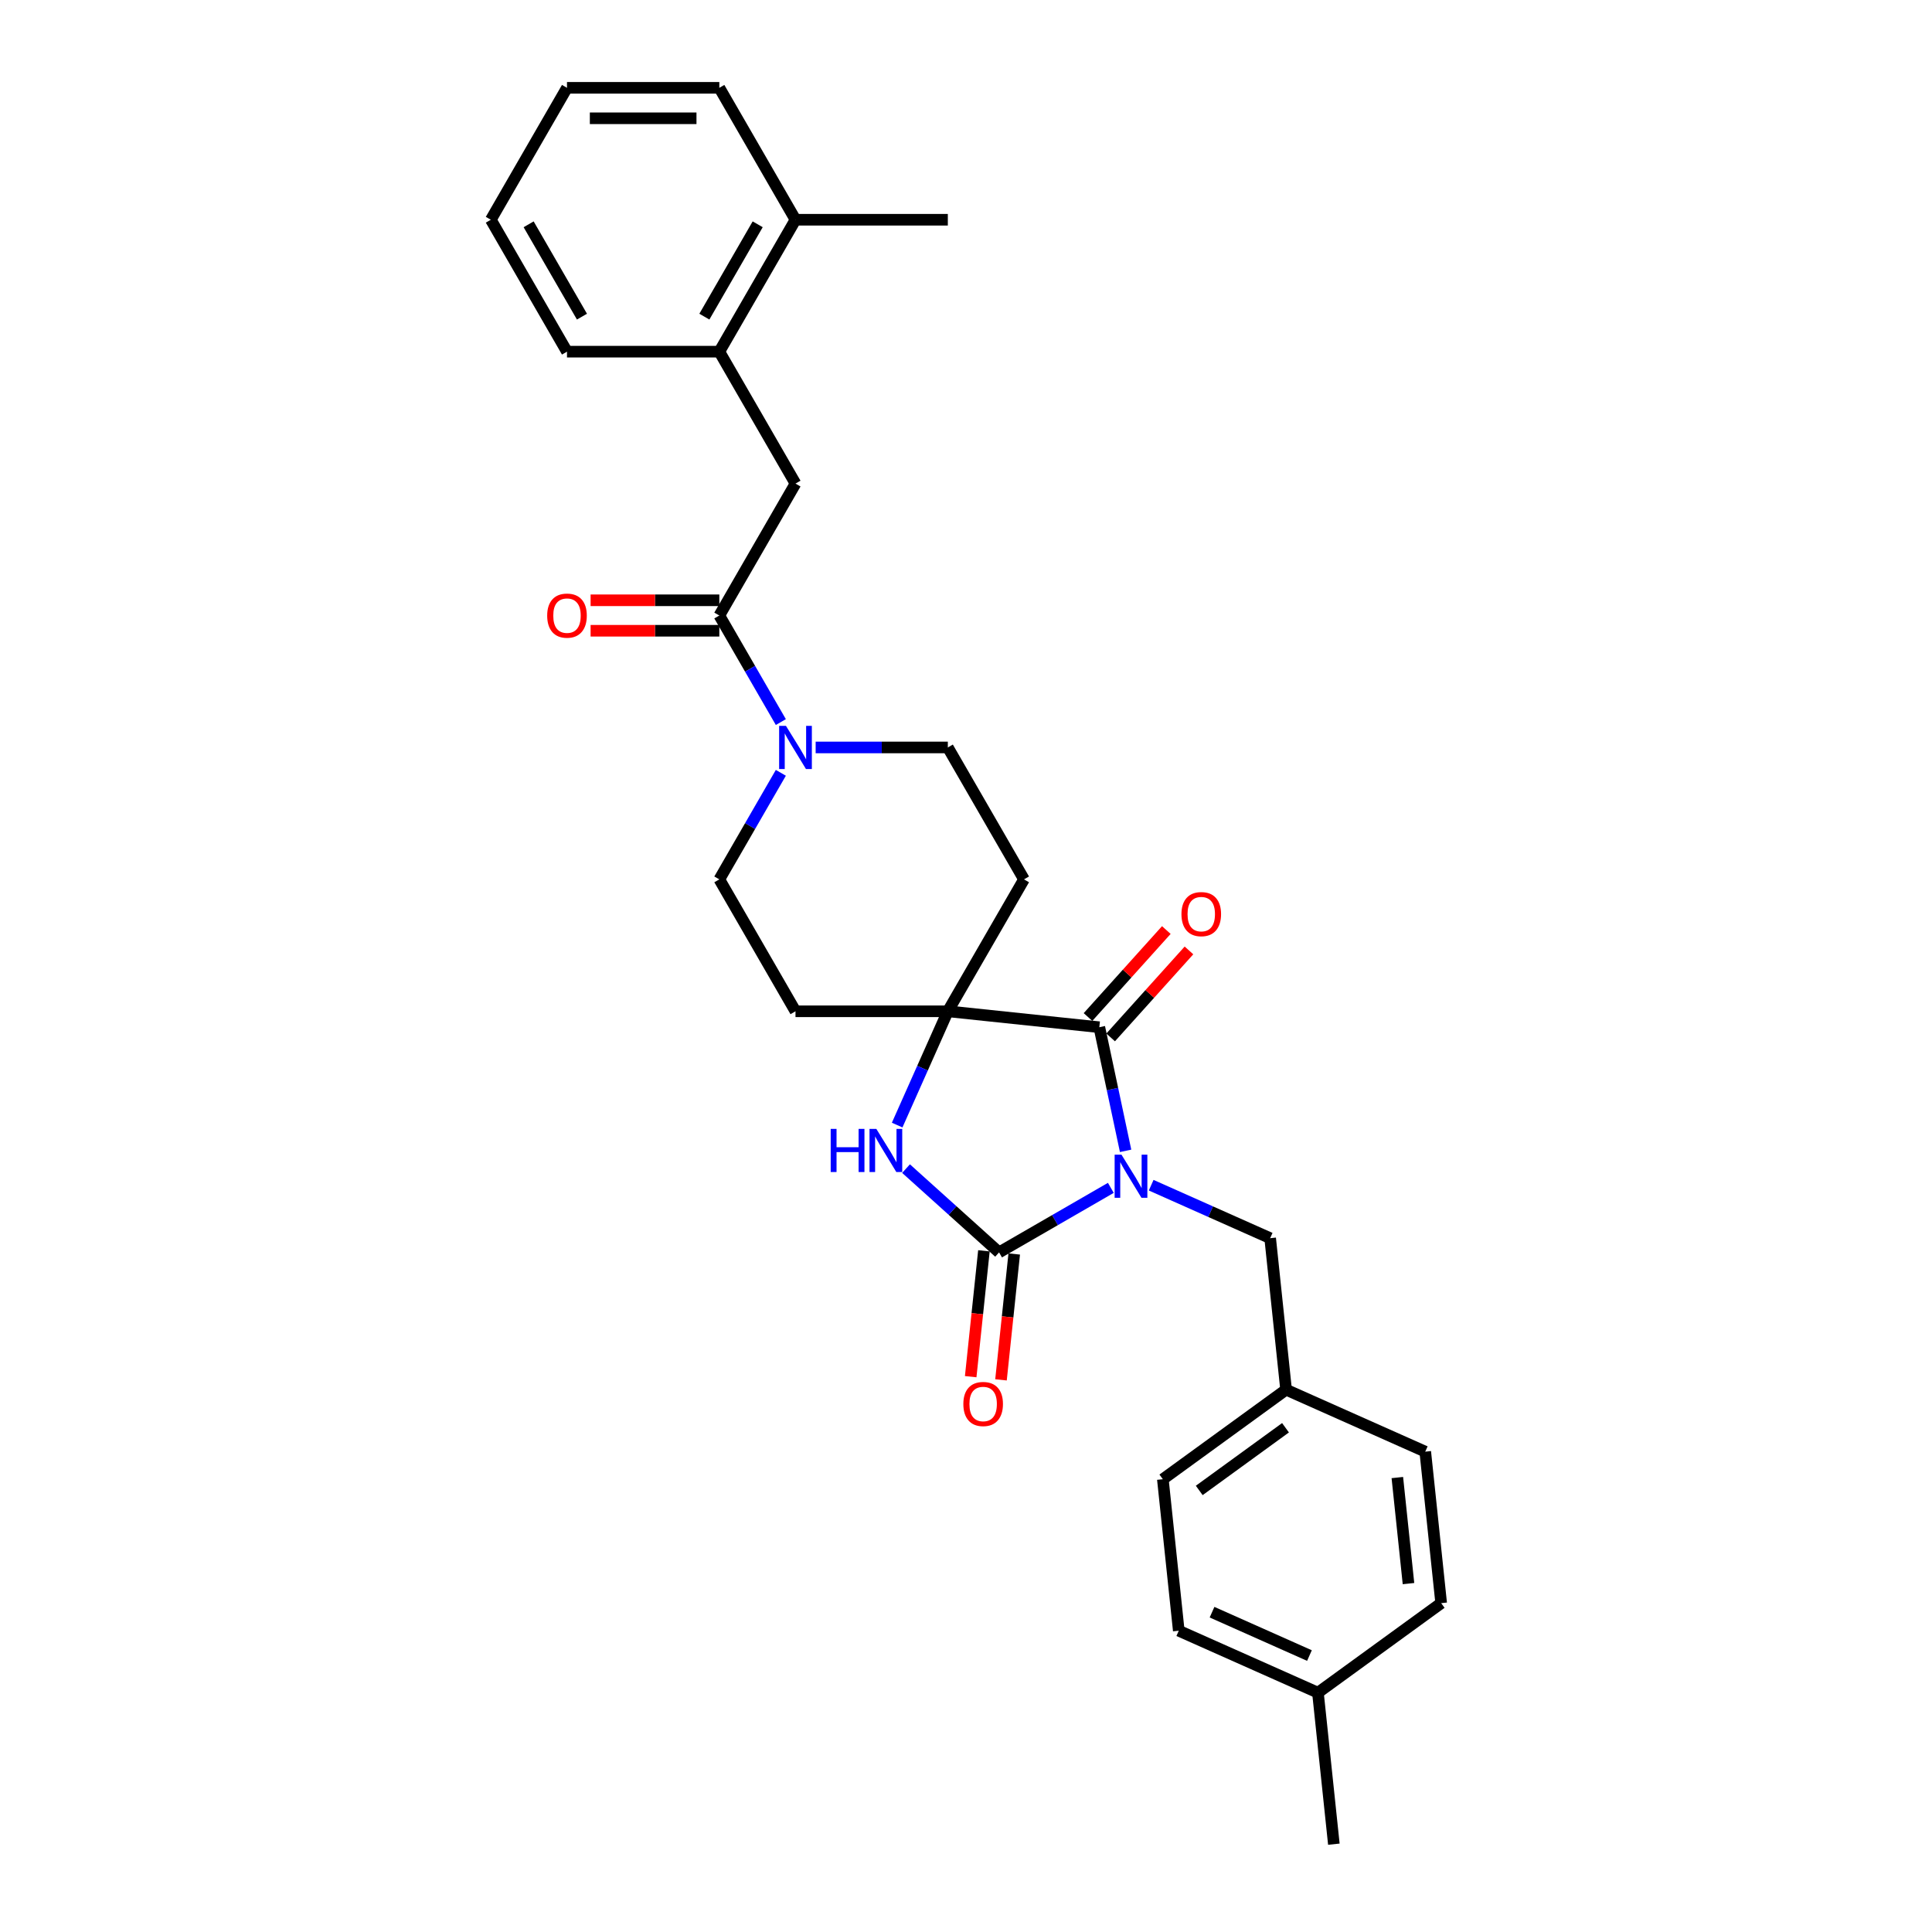 <?xml version='1.0' encoding='iso-8859-1'?>
<svg version='1.1' baseProfile='full'
              xmlns='http://www.w3.org/2000/svg'
                      xmlns:rdkit='http://www.rdkit.org/xml'
                      xmlns:xlink='http://www.w3.org/1999/xlink'
                  xml:space='preserve'
width='1000px' height='1000px' viewBox='0 0 1000 1000'>
<!-- END OF HEADER -->
<rect style='opacity:1.0;fill:#FFFFFF;stroke:none' width='1000' height='1000' x='0' y='0'> </rect>
<path class='bond-0' d='M 574.964,614.838 L 546.042,631.537' style='fill:none;fill-rule:evenodd;stroke:#0000FF;stroke-width:6px;stroke-linecap:butt;stroke-linejoin:miter;stroke-opacity:1' />
<path class='bond-0' d='M 546.042,631.537 L 517.119,648.235' style='fill:none;fill-rule:evenodd;stroke:#000000;stroke-width:6px;stroke-linecap:butt;stroke-linejoin:miter;stroke-opacity:1' />
<path class='bond-1' d='M 582.611,595.675 L 575.811,563.681' style='fill:none;fill-rule:evenodd;stroke:#0000FF;stroke-width:6px;stroke-linecap:butt;stroke-linejoin:miter;stroke-opacity:1' />
<path class='bond-1' d='M 575.811,563.681 L 569.01,531.686' style='fill:none;fill-rule:evenodd;stroke:#000000;stroke-width:6px;stroke-linecap:butt;stroke-linejoin:miter;stroke-opacity:1' />
<path class='bond-6' d='M 595.843,613.459 L 626.639,627.17' style='fill:none;fill-rule:evenodd;stroke:#0000FF;stroke-width:6px;stroke-linecap:butt;stroke-linejoin:miter;stroke-opacity:1' />
<path class='bond-6' d='M 626.639,627.17 L 657.435,640.882' style='fill:none;fill-rule:evenodd;stroke:#000000;stroke-width:6px;stroke-linecap:butt;stroke-linejoin:miter;stroke-opacity:1' />
<path class='bond-3' d='M 517.119,648.235 L 493.041,626.555' style='fill:none;fill-rule:evenodd;stroke:#000000;stroke-width:6px;stroke-linecap:butt;stroke-linejoin:miter;stroke-opacity:1' />
<path class='bond-3' d='M 493.041,626.555 L 468.963,604.875' style='fill:none;fill-rule:evenodd;stroke:#0000FF;stroke-width:6px;stroke-linecap:butt;stroke-linejoin:miter;stroke-opacity:1' />
<path class='bond-10' d='M 509.278,647.411 L 505.854,679.988' style='fill:none;fill-rule:evenodd;stroke:#000000;stroke-width:6px;stroke-linecap:butt;stroke-linejoin:miter;stroke-opacity:1' />
<path class='bond-10' d='M 505.854,679.988 L 502.43,712.565' style='fill:none;fill-rule:evenodd;stroke:#FF0000;stroke-width:6px;stroke-linecap:butt;stroke-linejoin:miter;stroke-opacity:1' />
<path class='bond-10' d='M 524.961,649.059 L 521.537,681.636' style='fill:none;fill-rule:evenodd;stroke:#000000;stroke-width:6px;stroke-linecap:butt;stroke-linejoin:miter;stroke-opacity:1' />
<path class='bond-10' d='M 521.537,681.636 L 518.113,714.213' style='fill:none;fill-rule:evenodd;stroke:#FF0000;stroke-width:6px;stroke-linecap:butt;stroke-linejoin:miter;stroke-opacity:1' />
<path class='bond-2' d='M 569.01,531.686 L 490.594,523.445' style='fill:none;fill-rule:evenodd;stroke:#000000;stroke-width:6px;stroke-linecap:butt;stroke-linejoin:miter;stroke-opacity:1' />
<path class='bond-12' d='M 574.87,536.962 L 595.139,514.451' style='fill:none;fill-rule:evenodd;stroke:#000000;stroke-width:6px;stroke-linecap:butt;stroke-linejoin:miter;stroke-opacity:1' />
<path class='bond-12' d='M 595.139,514.451 L 615.408,491.94' style='fill:none;fill-rule:evenodd;stroke:#FF0000;stroke-width:6px;stroke-linecap:butt;stroke-linejoin:miter;stroke-opacity:1' />
<path class='bond-12' d='M 563.151,526.41 L 583.42,503.899' style='fill:none;fill-rule:evenodd;stroke:#000000;stroke-width:6px;stroke-linecap:butt;stroke-linejoin:miter;stroke-opacity:1' />
<path class='bond-12' d='M 583.42,503.899 L 603.689,481.388' style='fill:none;fill-rule:evenodd;stroke:#FF0000;stroke-width:6px;stroke-linecap:butt;stroke-linejoin:miter;stroke-opacity:1' />
<path class='bond-8' d='M 490.594,523.445 L 530.018,455.16' style='fill:none;fill-rule:evenodd;stroke:#000000;stroke-width:6px;stroke-linecap:butt;stroke-linejoin:miter;stroke-opacity:1' />
<path class='bond-9' d='M 490.594,523.445 L 411.746,523.445' style='fill:none;fill-rule:evenodd;stroke:#000000;stroke-width:6px;stroke-linecap:butt;stroke-linejoin:miter;stroke-opacity:1' />
<path class='bond-29' d='M 490.594,523.445 L 477.483,552.892' style='fill:none;fill-rule:evenodd;stroke:#000000;stroke-width:6px;stroke-linecap:butt;stroke-linejoin:miter;stroke-opacity:1' />
<path class='bond-29' d='M 477.483,552.892 L 464.372,582.34' style='fill:none;fill-rule:evenodd;stroke:#0000FF;stroke-width:6px;stroke-linecap:butt;stroke-linejoin:miter;stroke-opacity:1' />
<path class='bond-4' d='M 372.322,318.592 L 388.242,346.166' style='fill:none;fill-rule:evenodd;stroke:#000000;stroke-width:6px;stroke-linecap:butt;stroke-linejoin:miter;stroke-opacity:1' />
<path class='bond-4' d='M 388.242,346.166 L 404.162,373.74' style='fill:none;fill-rule:evenodd;stroke:#0000FF;stroke-width:6px;stroke-linecap:butt;stroke-linejoin:miter;stroke-opacity:1' />
<path class='bond-7' d='M 372.322,318.592 L 411.746,250.307' style='fill:none;fill-rule:evenodd;stroke:#000000;stroke-width:6px;stroke-linecap:butt;stroke-linejoin:miter;stroke-opacity:1' />
<path class='bond-15' d='M 372.322,310.707 L 339.009,310.707' style='fill:none;fill-rule:evenodd;stroke:#000000;stroke-width:6px;stroke-linecap:butt;stroke-linejoin:miter;stroke-opacity:1' />
<path class='bond-15' d='M 339.009,310.707 L 305.696,310.707' style='fill:none;fill-rule:evenodd;stroke:#FF0000;stroke-width:6px;stroke-linecap:butt;stroke-linejoin:miter;stroke-opacity:1' />
<path class='bond-15' d='M 372.322,326.476 L 339.009,326.476' style='fill:none;fill-rule:evenodd;stroke:#000000;stroke-width:6px;stroke-linecap:butt;stroke-linejoin:miter;stroke-opacity:1' />
<path class='bond-15' d='M 339.009,326.476 L 305.696,326.476' style='fill:none;fill-rule:evenodd;stroke:#FF0000;stroke-width:6px;stroke-linecap:butt;stroke-linejoin:miter;stroke-opacity:1' />
<path class='bond-5' d='M 404.162,400.012 L 388.242,427.586' style='fill:none;fill-rule:evenodd;stroke:#0000FF;stroke-width:6px;stroke-linecap:butt;stroke-linejoin:miter;stroke-opacity:1' />
<path class='bond-5' d='M 388.242,427.586 L 372.322,455.16' style='fill:none;fill-rule:evenodd;stroke:#000000;stroke-width:6px;stroke-linecap:butt;stroke-linejoin:miter;stroke-opacity:1' />
<path class='bond-31' d='M 422.186,386.876 L 456.39,386.876' style='fill:none;fill-rule:evenodd;stroke:#0000FF;stroke-width:6px;stroke-linecap:butt;stroke-linejoin:miter;stroke-opacity:1' />
<path class='bond-31' d='M 456.39,386.876 L 490.594,386.876' style='fill:none;fill-rule:evenodd;stroke:#000000;stroke-width:6px;stroke-linecap:butt;stroke-linejoin:miter;stroke-opacity:1' />
<path class='bond-17' d='M 657.435,640.882 L 665.677,719.298' style='fill:none;fill-rule:evenodd;stroke:#000000;stroke-width:6px;stroke-linecap:butt;stroke-linejoin:miter;stroke-opacity:1' />
<path class='bond-11' d='M 411.746,250.307 L 372.322,182.023' style='fill:none;fill-rule:evenodd;stroke:#000000;stroke-width:6px;stroke-linecap:butt;stroke-linejoin:miter;stroke-opacity:1' />
<path class='bond-13' d='M 530.018,455.16 L 490.594,386.876' style='fill:none;fill-rule:evenodd;stroke:#000000;stroke-width:6px;stroke-linecap:butt;stroke-linejoin:miter;stroke-opacity:1' />
<path class='bond-14' d='M 411.746,523.445 L 372.322,455.16' style='fill:none;fill-rule:evenodd;stroke:#000000;stroke-width:6px;stroke-linecap:butt;stroke-linejoin:miter;stroke-opacity:1' />
<path class='bond-16' d='M 372.322,182.023 L 411.746,113.739' style='fill:none;fill-rule:evenodd;stroke:#000000;stroke-width:6px;stroke-linecap:butt;stroke-linejoin:miter;stroke-opacity:1' />
<path class='bond-16' d='M 364.579,163.896 L 392.176,116.097' style='fill:none;fill-rule:evenodd;stroke:#000000;stroke-width:6px;stroke-linecap:butt;stroke-linejoin:miter;stroke-opacity:1' />
<path class='bond-23' d='M 372.322,182.023 L 293.474,182.023' style='fill:none;fill-rule:evenodd;stroke:#000000;stroke-width:6px;stroke-linecap:butt;stroke-linejoin:miter;stroke-opacity:1' />
<path class='bond-24' d='M 411.746,113.739 L 490.594,113.739' style='fill:none;fill-rule:evenodd;stroke:#000000;stroke-width:6px;stroke-linecap:butt;stroke-linejoin:miter;stroke-opacity:1' />
<path class='bond-25' d='M 411.746,113.739 L 372.322,45.455' style='fill:none;fill-rule:evenodd;stroke:#000000;stroke-width:6px;stroke-linecap:butt;stroke-linejoin:miter;stroke-opacity:1' />
<path class='bond-19' d='M 665.677,719.298 L 737.708,751.368' style='fill:none;fill-rule:evenodd;stroke:#000000;stroke-width:6px;stroke-linecap:butt;stroke-linejoin:miter;stroke-opacity:1' />
<path class='bond-20' d='M 665.677,719.298 L 601.887,765.643' style='fill:none;fill-rule:evenodd;stroke:#000000;stroke-width:6px;stroke-linecap:butt;stroke-linejoin:miter;stroke-opacity:1' />
<path class='bond-20' d='M 665.377,739.007 L 620.725,771.449' style='fill:none;fill-rule:evenodd;stroke:#000000;stroke-width:6px;stroke-linecap:butt;stroke-linejoin:miter;stroke-opacity:1' />
<path class='bond-18' d='M 682.16,876.129 L 610.129,844.059' style='fill:none;fill-rule:evenodd;stroke:#000000;stroke-width:6px;stroke-linecap:butt;stroke-linejoin:miter;stroke-opacity:1' />
<path class='bond-18' d='M 677.77,856.913 L 627.348,834.463' style='fill:none;fill-rule:evenodd;stroke:#000000;stroke-width:6px;stroke-linecap:butt;stroke-linejoin:miter;stroke-opacity:1' />
<path class='bond-26' d='M 682.16,876.129 L 690.402,954.545' style='fill:none;fill-rule:evenodd;stroke:#000000;stroke-width:6px;stroke-linecap:butt;stroke-linejoin:miter;stroke-opacity:1' />
<path class='bond-30' d='M 682.16,876.129 L 745.95,829.784' style='fill:none;fill-rule:evenodd;stroke:#000000;stroke-width:6px;stroke-linecap:butt;stroke-linejoin:miter;stroke-opacity:1' />
<path class='bond-22' d='M 737.708,751.368 L 745.95,829.784' style='fill:none;fill-rule:evenodd;stroke:#000000;stroke-width:6px;stroke-linecap:butt;stroke-linejoin:miter;stroke-opacity:1' />
<path class='bond-22' d='M 723.261,764.779 L 729.03,819.67' style='fill:none;fill-rule:evenodd;stroke:#000000;stroke-width:6px;stroke-linecap:butt;stroke-linejoin:miter;stroke-opacity:1' />
<path class='bond-21' d='M 601.887,765.643 L 610.129,844.059' style='fill:none;fill-rule:evenodd;stroke:#000000;stroke-width:6px;stroke-linecap:butt;stroke-linejoin:miter;stroke-opacity:1' />
<path class='bond-27' d='M 293.474,182.023 L 254.05,113.739' style='fill:none;fill-rule:evenodd;stroke:#000000;stroke-width:6px;stroke-linecap:butt;stroke-linejoin:miter;stroke-opacity:1' />
<path class='bond-27' d='M 301.218,163.896 L 273.621,116.097' style='fill:none;fill-rule:evenodd;stroke:#000000;stroke-width:6px;stroke-linecap:butt;stroke-linejoin:miter;stroke-opacity:1' />
<path class='bond-32' d='M 372.322,45.455 L 293.474,45.455' style='fill:none;fill-rule:evenodd;stroke:#000000;stroke-width:6px;stroke-linecap:butt;stroke-linejoin:miter;stroke-opacity:1' />
<path class='bond-32' d='M 360.495,61.224 L 305.302,61.224' style='fill:none;fill-rule:evenodd;stroke:#000000;stroke-width:6px;stroke-linecap:butt;stroke-linejoin:miter;stroke-opacity:1' />
<path class='bond-28' d='M 254.05,113.739 L 293.474,45.455' style='fill:none;fill-rule:evenodd;stroke:#000000;stroke-width:6px;stroke-linecap:butt;stroke-linejoin:miter;stroke-opacity:1' />
<path  class='atom-0' d='M 580.468 597.646
L 587.785 609.474
Q 588.51 610.641, 589.677 612.754
Q 590.844 614.867, 590.907 614.993
L 590.907 597.646
L 593.872 597.646
L 593.872 619.976
L 590.813 619.976
L 582.959 607.045
Q 582.045 605.531, 581.067 603.797
Q 580.121 602.062, 579.837 601.526
L 579.837 619.976
L 576.935 619.976
L 576.935 597.646
L 580.468 597.646
' fill='#0000FF'/>
<path  class='atom-4' d='M 429.965 584.311
L 432.993 584.311
L 432.993 593.804
L 444.41 593.804
L 444.41 584.311
L 447.438 584.311
L 447.438 606.641
L 444.41 606.641
L 444.41 596.327
L 432.993 596.327
L 432.993 606.641
L 429.965 606.641
L 429.965 584.311
' fill='#0000FF'/>
<path  class='atom-4' d='M 453.588 584.311
L 460.905 596.138
Q 461.63 597.305, 462.797 599.418
Q 463.964 601.531, 464.027 601.657
L 464.027 584.311
L 466.992 584.311
L 466.992 606.641
L 463.933 606.641
L 456.08 593.709
Q 455.165 592.196, 454.187 590.461
Q 453.241 588.726, 452.957 588.19
L 452.957 606.641
L 450.056 606.641
L 450.056 584.311
L 453.588 584.311
' fill='#0000FF'/>
<path  class='atom-6' d='M 406.81 375.711
L 414.127 387.538
Q 414.853 388.705, 416.02 390.818
Q 417.187 392.931, 417.25 393.058
L 417.25 375.711
L 420.215 375.711
L 420.215 398.041
L 417.155 398.041
L 409.302 385.11
Q 408.387 383.596, 407.41 381.861
Q 406.463 380.127, 406.18 379.59
L 406.18 398.041
L 403.278 398.041
L 403.278 375.711
L 406.81 375.711
' fill='#0000FF'/>
<path  class='atom-11' d='M 498.627 726.714
Q 498.627 721.353, 501.276 718.356
Q 503.926 715.36, 508.877 715.36
Q 513.829 715.36, 516.478 718.356
Q 519.128 721.353, 519.128 726.714
Q 519.128 732.139, 516.447 735.23
Q 513.766 738.289, 508.877 738.289
Q 503.957 738.289, 501.276 735.23
Q 498.627 732.171, 498.627 726.714
M 508.877 735.766
Q 512.284 735.766, 514.113 733.495
Q 515.974 731.193, 515.974 726.714
Q 515.974 722.33, 514.113 720.123
Q 512.284 717.883, 508.877 717.883
Q 505.471 717.883, 503.61 720.091
Q 501.781 722.299, 501.781 726.714
Q 501.781 731.224, 503.61 733.495
Q 505.471 735.766, 508.877 735.766
' fill='#FF0000'/>
<path  class='atom-13' d='M 611.519 473.154
Q 611.519 467.792, 614.169 464.796
Q 616.818 461.8, 621.77 461.8
Q 626.721 461.8, 629.371 464.796
Q 632.02 467.792, 632.02 473.154
Q 632.02 478.579, 629.339 481.67
Q 626.658 484.729, 621.77 484.729
Q 616.85 484.729, 614.169 481.67
Q 611.519 478.61, 611.519 473.154
M 621.77 482.206
Q 625.176 482.206, 627.005 479.935
Q 628.866 477.633, 628.866 473.154
Q 628.866 468.77, 627.005 466.562
Q 625.176 464.323, 621.77 464.323
Q 618.363 464.323, 616.503 466.531
Q 614.673 468.739, 614.673 473.154
Q 614.673 477.664, 616.503 479.935
Q 618.363 482.206, 621.77 482.206
' fill='#FF0000'/>
<path  class='atom-16' d='M 283.224 318.655
Q 283.224 313.293, 285.873 310.297
Q 288.523 307.301, 293.474 307.301
Q 298.426 307.301, 301.075 310.297
Q 303.725 313.293, 303.725 318.655
Q 303.725 324.079, 301.044 327.17
Q 298.363 330.23, 293.474 330.23
Q 288.554 330.23, 285.873 327.17
Q 283.224 324.111, 283.224 318.655
M 293.474 327.707
Q 296.881 327.707, 298.71 325.436
Q 300.571 323.133, 300.571 318.655
Q 300.571 314.271, 298.71 312.063
Q 296.881 309.824, 293.474 309.824
Q 290.068 309.824, 288.207 312.032
Q 286.378 314.239, 286.378 318.655
Q 286.378 323.165, 288.207 325.436
Q 290.068 327.707, 293.474 327.707
' fill='#FF0000'/>
</svg>
